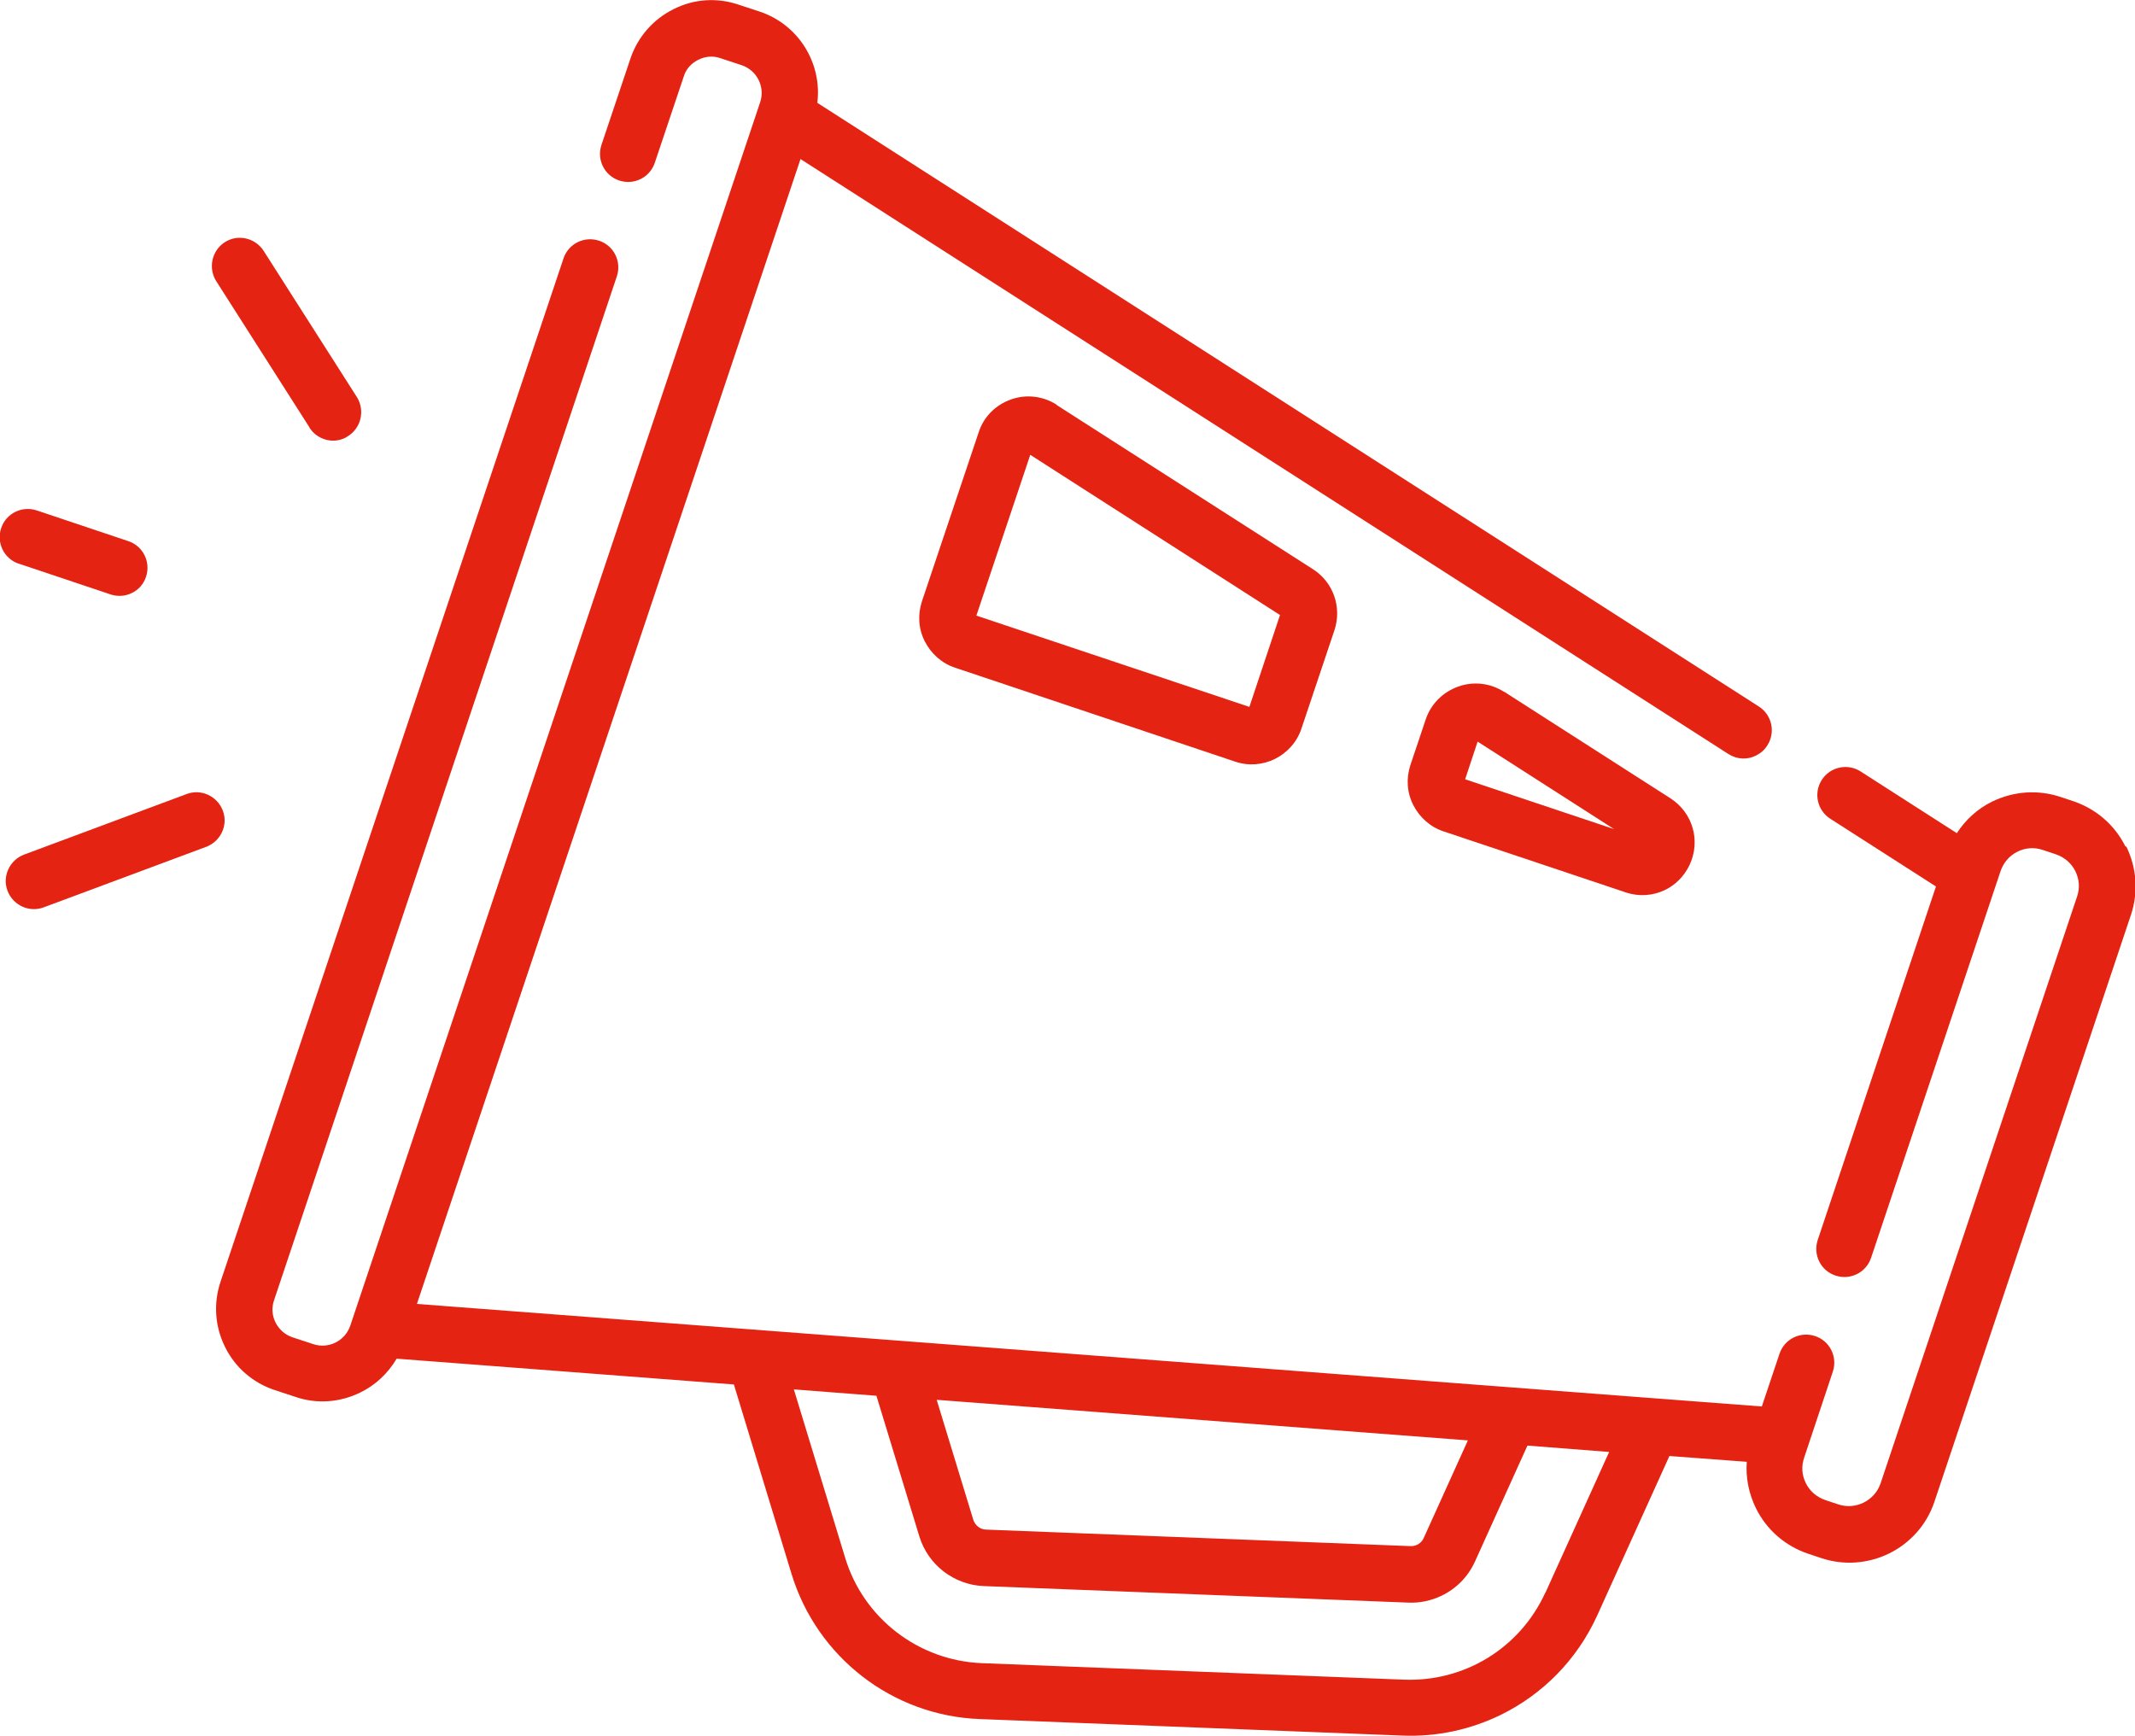 <?xml version="1.0" encoding="UTF-8"?><svg id="b" xmlns="http://www.w3.org/2000/svg" viewBox="0 0 73.69 59.92"><defs><style>.d{fill:#e42313;stroke-width:0px;}</style></defs><g id="c"><path class="d" d="M73.36,29.22c-.37-.74-1-1.29-1.79-1.56l-.45-.15c-.78-.26-1.62-.2-2.36.16-.51.25-.92.63-1.22,1.09l-3.32-2.13c-.45-.29-1.05-.16-1.34.29-.29.45-.16,1.05.29,1.34l3.65,2.34-4.08,12.2c-.17.51.1,1.06.61,1.23.51.17,1.06-.1,1.23-.61l4.47-13.35c.1-.29.3-.53.58-.67.28-.14.59-.16.88-.06l.45.15c.29.1.53.3.67.58.14.28.16.59.06.88l-6.78,20.25c-.2.6-.86.93-1.46.73l-.45-.15c-.29-.1-.53-.3-.67-.58-.14-.28-.16-.59-.06-.88l.99-2.97c.17-.51-.1-1.06-.61-1.23-.51-.17-1.06.1-1.23.61l-.61,1.82-46.42-3.54L27.63,5.49l32.03,20.54c.3.19.66.2.95.05.16-.08.29-.19.39-.35.29-.45.16-1.05-.29-1.34L28.21,3.55c.17-1.36-.64-2.7-1.99-3.15l-.73-.24c-.74-.25-1.53-.2-2.23.15,0,0-.02,0-.02.01-.7.35-1.23.96-1.48,1.7l-1,2.98c-.17.51.1,1.06.61,1.23.51.17,1.06-.1,1.23-.61l1-2.98c.08-.26.26-.46.51-.58h0c.24-.12.51-.14.76-.05l.73.24c.53.18.81.75.64,1.27l-14.15,42.24c-.18.53-.75.81-1.27.64l-.73-.24c-.26-.09-.46-.27-.58-.51-.12-.24-.14-.51-.05-.77L21.29,9.54c.17-.51-.1-1.06-.61-1.23s-1.06.1-1.23.61L7.61,44.25c-.25.75-.19,1.55.16,2.25.35.71.96,1.23,1.7,1.48l.73.24c.76.26,1.56.18,2.23-.15.52-.25.96-.66,1.26-1.17l11.64.89,1.99,6.54c.88,2.88,3.49,4.9,6.5,5.01l14.58.57c1.2.05,2.36-.21,3.39-.71,1.45-.71,2.64-1.9,3.34-3.44l2.49-5.5,2.67.2c-.04.55.07,1.1.32,1.61.37.74,1,1.29,1.79,1.56l.45.15c.8.27,1.64.19,2.34-.15.72-.35,1.31-.98,1.58-1.8l6.78-20.25c.26-.78.2-1.62-.16-2.36ZM50.66,49.73l-1.52,3.36c-.08.18-.26.29-.46.28l-14.64-.57c-.21,0-.39-.15-.45-.35l-1.26-4.13,18.33,1.4ZM53.34,54.97c-.87,1.91-2.78,3.09-4.88,3.01l-14.58-.57c-2.18-.09-4.08-1.55-4.71-3.64l-1.77-5.81,2.85.22,1.48,4.85c.3.99,1.2,1.68,2.23,1.72l14.64.57c.41.02.81-.07,1.16-.24.5-.24.91-.65,1.15-1.18l1.81-4,2.82.22-2.2,4.86Z"/><path class="d" d="M.66,19.46l3.16,1.06c.25.08.51.06.73-.05.23-.11.41-.31.49-.56.17-.51-.1-1.06-.61-1.23l-3.16-1.06c-.51-.17-1.06.1-1.23.61-.17.51.1,1.06.61,1.23Z"/><path class="d" d="M10.68,14.76c.27.42.81.57,1.24.35.03-.02.07-.04.1-.06.45-.29.58-.89.3-1.34l-3.22-5.05c-.29-.45-.89-.59-1.34-.3-.45.29-.58.89-.3,1.34l3.22,5.05Z"/><path class="d" d="M7.69,27.98c-.19-.5-.75-.76-1.25-.57l-5.61,2.09c-.5.19-.76.75-.57,1.25.19.5.75.76,1.25.57l5.61-2.09s.06-.02.09-.04c.44-.22.66-.74.48-1.21Z"/><path class="d" d="M51.91,23.88c-.47-.3-1.05-.37-1.58-.18-.53.19-.94.6-1.12,1.13l-.53,1.58c-.15.46-.12.95.1,1.38.22.43.59.76,1.05.91l6.27,2.1c.47.16.96.12,1.37-.08.35-.17.65-.46.84-.85.4-.84.12-1.81-.65-2.31l-5.74-3.68ZM50.57,26.9l.43-1.3,4.71,3.02-5.14-1.72Z"/><path class="d" d="M36.47,13.97c-.47-.3-1.05-.37-1.58-.18-.53.19-.94.6-1.11,1.13l-1.96,5.84c-.15.46-.12.95.1,1.38.22.43.59.76,1.05.91l9.66,3.24c.47.16.96.11,1.37-.09.42-.21.76-.57.92-1.05l1.14-3.4c.26-.79-.04-1.65-.74-2.1l-8.85-5.67ZM43.12,24.4l-9.42-3.15,1.86-5.55,8.62,5.53-1.06,3.18Z"/></g></svg>